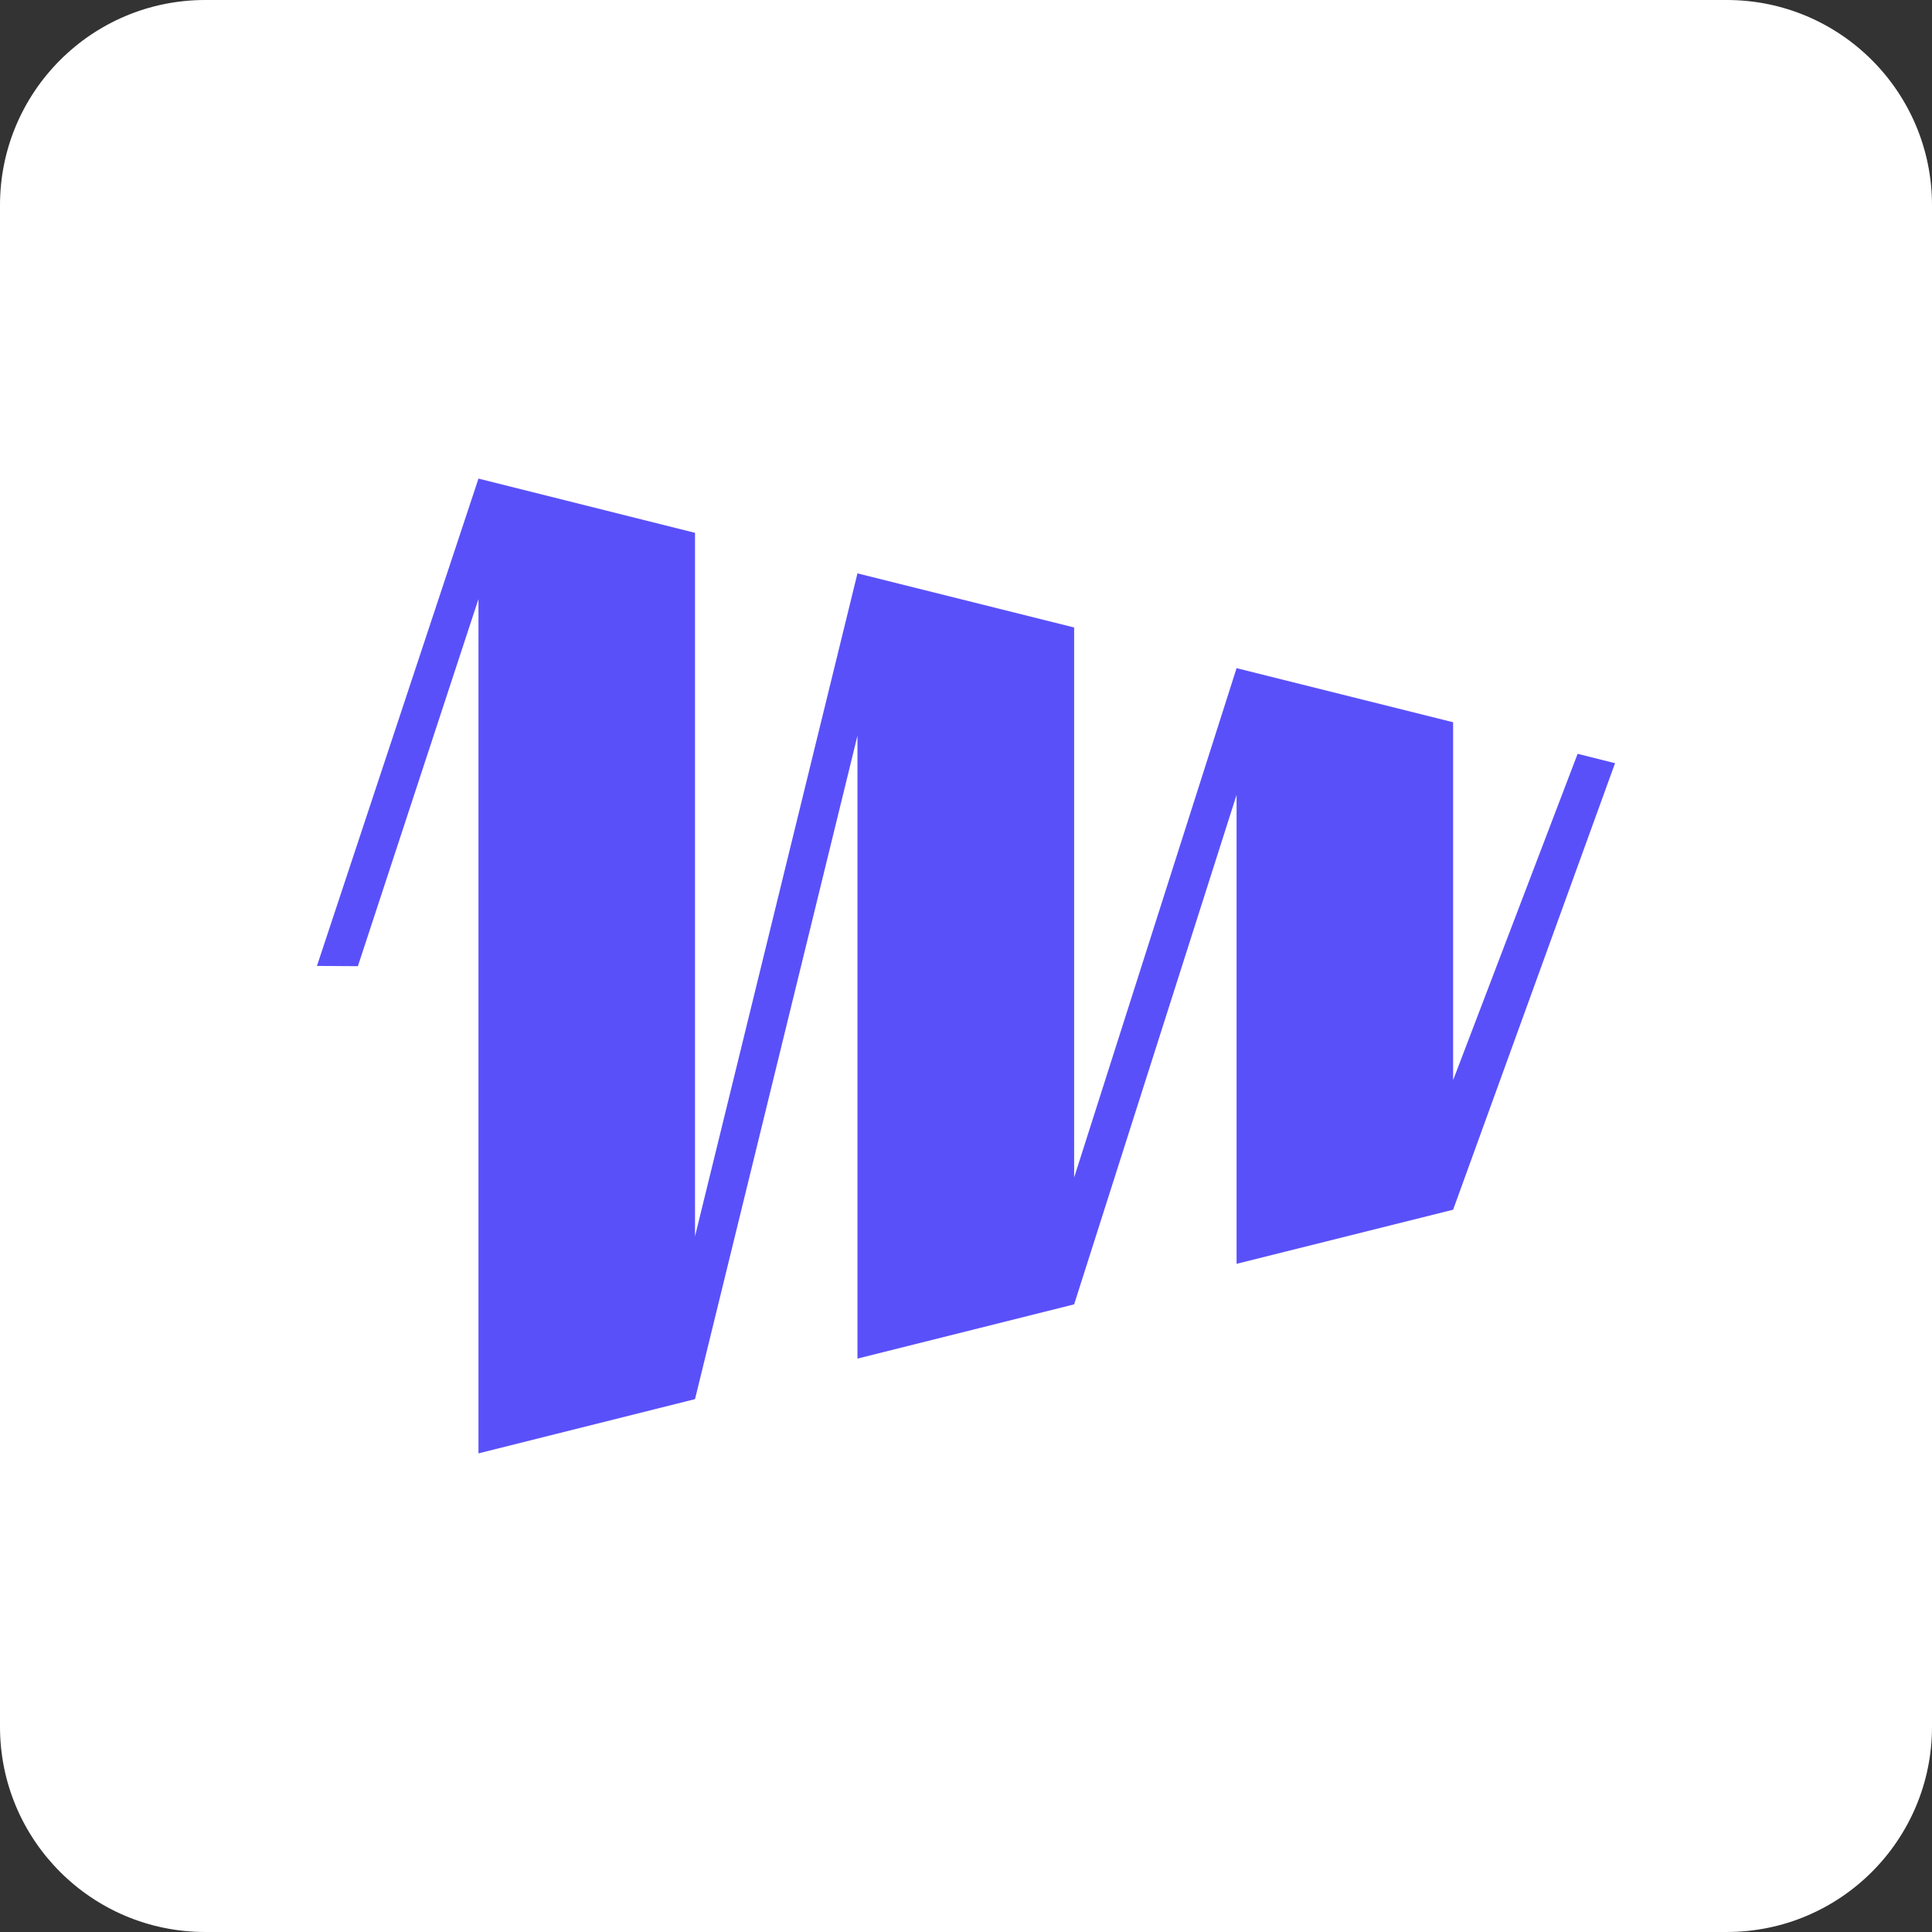 <svg width="180" height="180" viewBox="0 0 180 180" fill="none" xmlns="http://www.w3.org/2000/svg">
<rect x="0" y="0" width="180" height="180" fill="#333333" stroke="none"/>
<path d="M160.882 0H19.117C8.559 0 0 8.559 0 19.117V160.882C0 171.44 8.559 179.999 19.117 179.999H160.882C171.44 179.999 180 171.44 180 160.882V19.117C180 8.559 171.44 0 160.882 0Z" fill="white"/>
<path d="M146.984 70.231L135.384 100.633V67.291L115.209 62.251L100.075 109.706V58.461L79.888 53.42L64.753 115.184V49.643L44.578 44.59L29.529 89.993L33.343 90.017L44.578 55.813V135.407L64.753 130.354L79.888 68.542V126.577L100.075 121.524L115.209 74.057V117.747L135.384 112.706L150.47 71.105L146.984 70.231Z" fill="#5A50FA"/>
</svg>
